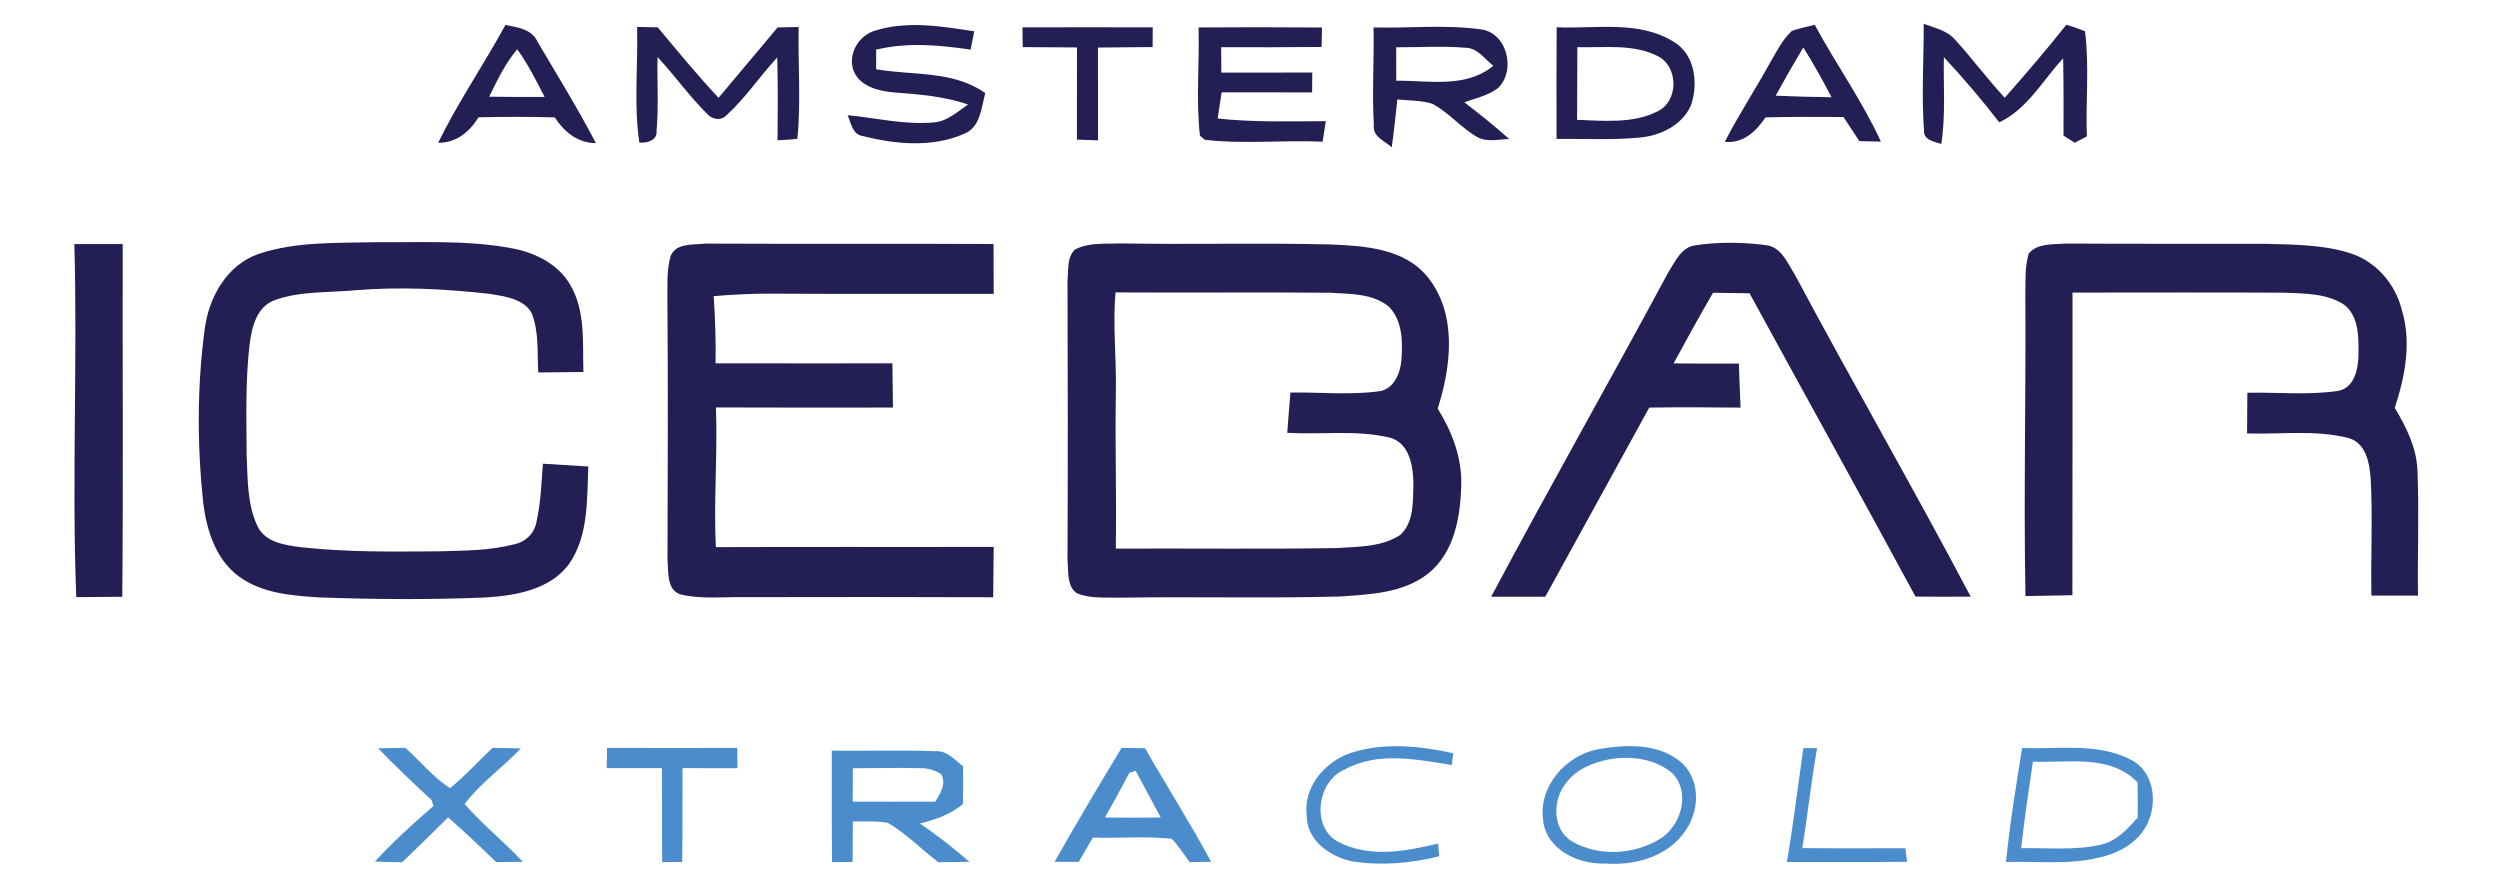 <?xml version="1.0" encoding="UTF-8" ?>
<!DOCTYPE svg PUBLIC "-//W3C//DTD SVG 1.1//EN" "http://www.w3.org/Graphics/SVG/1.1/DTD/svg11.dtd">
<svg width="500pt" height="179pt" viewBox="0 0 500 179" version="1.1" xmlns="http://www.w3.org/2000/svg">
<g id="#000000ff">
</g>
<g id="#231e53ff">
<path fill="#231e53" opacity="1.00" d=" M 127.42 5.39 C 128.79 5.42 130.17 5.44 131.55 5.47 C 135.53 10.23 139.46 15.04 143.71 19.56 C 147.65 14.87 151.60 10.19 155.52 5.49 C 156.92 5.46 158.32 5.43 159.73 5.40 C 159.58 12.85 160.22 20.33 159.47 27.76 C 158.16 27.94 156.83 27.98 155.51 28.05 C 155.56 22.53 155.59 17.01 155.45 11.49 C 151.92 15.29 149.04 19.69 145.18 23.16 C 144.09 24.23 142.31 23.84 141.41 22.75 C 137.83 19.23 134.95 15.08 131.51 11.42 C 131.39 16.33 131.76 21.26 131.31 26.15 C 131.49 28.13 129.39 28.65 127.86 28.50 C 126.74 20.85 127.62 13.09 127.42 5.39 Z" />
<path fill="#231e53" opacity="1.00" d=" M 175.08 6.11 C 181.49 4.11 188.35 5.27 194.85 6.26 C 194.60 7.48 194.36 8.70 194.12 9.92 C 187.86 9.00 181.46 8.42 175.23 9.93 C 175.24 11.24 175.24 12.55 175.23 13.85 C 182.57 15.13 190.66 14.07 197.05 18.62 C 196.25 21.58 196.09 25.53 192.73 26.80 C 186.44 29.53 179.12 28.88 172.63 27.22 C 170.48 26.96 170.24 24.64 169.52 23.04 C 175.33 23.59 181.11 25.05 186.97 24.46 C 189.56 24.19 191.55 22.29 193.61 20.90 C 188.86 19.27 183.84 18.86 178.86 18.49 C 175.74 18.22 171.91 17.33 170.67 14.04 C 169.56 10.71 171.78 7.03 175.08 6.11 Z" />
<path fill="#231e53" opacity="1.00" d=" M 311.33 5.45 C 319.08 5.81 327.68 4.01 334.66 8.31 C 339.05 10.84 339.71 16.75 338.16 21.14 C 336.40 25.04 332.13 27.12 328.05 27.50 C 322.48 28.05 316.89 27.72 311.31 27.78 C 311.29 20.33 311.28 12.89 311.33 5.45 M 315.47 9.43 C 315.46 14.28 315.44 19.12 315.42 23.97 C 320.74 24.14 326.46 24.77 331.39 22.33 C 335.71 20.38 335.79 13.45 331.64 11.27 C 326.67 8.70 320.85 9.58 315.47 9.43 Z" />
<path fill="#231e53" opacity="1.00" d=" M 87.63 28.55 C 91.62 20.42 96.75 12.93 101.09 4.99 C 103.54 5.48 106.40 5.82 107.54 8.41 C 111.49 15.11 115.59 21.73 119.18 28.63 C 115.53 28.60 112.85 26.39 110.95 23.48 C 105.87 23.34 100.79 23.34 95.71 23.46 C 93.89 26.38 91.26 28.60 87.63 28.55 M 97.83 19.34 C 101.53 19.39 105.22 19.41 108.92 19.38 C 107.24 16.13 105.61 12.82 103.44 9.86 C 101.04 12.68 99.46 16.06 97.83 19.34 Z" />
<path fill="#231e53" opacity="1.00" d=" M 204.49 5.47 C 213.18 5.45 221.87 5.45 230.55 5.47 C 230.55 6.46 230.53 8.43 230.52 9.41 C 226.88 9.44 223.24 9.47 219.59 9.51 C 219.60 15.70 219.61 21.89 219.61 28.07 C 218.20 28.03 216.79 27.98 215.38 27.92 C 215.40 21.78 215.40 15.63 215.40 9.49 C 211.78 9.46 208.17 9.44 204.55 9.42 C 204.54 8.44 204.51 6.46 204.49 5.47 Z" />
<path fill="#231e53" opacity="1.00" d=" M 239.71 5.49 C 247.94 5.44 256.16 5.43 264.39 5.50 C 264.37 6.47 264.34 8.42 264.32 9.39 C 257.62 9.46 250.93 9.46 244.23 9.44 C 244.24 11.13 244.26 12.82 244.27 14.52 C 250.33 14.50 256.39 14.51 262.46 14.51 C 262.45 15.50 262.43 17.49 262.42 18.48 C 256.39 18.48 250.36 18.48 244.33 18.46 C 244.06 20.21 243.79 21.95 243.53 23.70 C 250.72 24.48 257.95 24.27 265.16 24.23 C 264.95 25.60 264.74 26.97 264.52 28.34 C 256.67 27.97 248.76 28.88 240.95 27.95 C 240.71 27.75 240.23 27.35 239.99 27.15 C 239.17 19.96 239.92 12.70 239.71 5.49 Z" />
<path fill="#231e53" opacity="1.00" d=" M 274.71 5.49 C 281.80 5.67 288.95 4.89 295.99 5.85 C 301.42 6.37 303.29 14.07 299.60 17.61 C 297.64 19.11 295.15 19.62 292.87 20.46 C 295.94 22.82 298.97 25.23 301.85 27.81 C 299.74 27.84 297.42 28.50 295.47 27.42 C 292.20 25.57 289.80 22.51 286.47 20.76 C 284.21 20.04 281.80 20.12 279.47 19.89 C 279.14 23.09 278.79 26.28 278.34 29.47 C 276.96 28.16 274.46 27.35 274.77 25.01 C 274.39 18.51 274.84 12.00 274.71 5.49 M 279.24 9.46 C 279.24 11.69 279.24 13.92 279.25 16.15 C 285.77 16.08 293.18 17.70 298.66 13.15 C 296.93 11.83 295.51 9.57 293.10 9.55 C 288.49 9.16 283.86 9.47 279.24 9.46 Z" />
<path fill="#231e53" opacity="1.00" d=" M 358.31 6.24 C 359.79 5.62 361.40 5.37 362.95 4.97 C 367.20 12.84 372.44 20.17 376.18 28.32 C 375.11 28.30 372.95 28.25 371.88 28.23 C 370.81 26.62 369.75 25.01 368.69 23.40 C 363.49 23.37 358.29 23.34 353.09 23.48 C 351.19 26.31 348.64 28.72 344.96 28.37 C 347.78 22.88 351.17 17.72 354.14 12.32 C 355.39 10.21 356.50 7.94 358.31 6.24 M 360.66 9.49 C 358.76 12.68 356.92 15.89 355.13 19.14 C 358.85 19.30 362.58 19.40 366.31 19.45 C 364.56 16.06 362.69 12.73 360.66 9.49 Z" />
<path fill="#231e53" opacity="1.00" d=" M 384.74 4.75 C 386.91 5.59 389.41 6.08 391.01 7.93 C 394.44 11.70 397.49 15.81 400.95 19.55 C 405.15 14.76 409.33 9.95 413.27 4.94 C 414.53 5.32 415.77 5.75 417.00 6.24 C 417.89 13.21 417.12 20.27 417.37 27.27 C 416.76 27.59 415.56 28.23 414.96 28.55 C 414.39 28.19 413.26 27.48 412.70 27.12 C 412.72 21.97 412.73 16.81 412.63 11.66 C 408.54 16.06 405.51 21.79 399.86 24.46 C 396.36 19.95 392.66 15.61 388.77 11.43 C 388.66 17.21 389.15 23.04 388.26 28.78 C 386.88 28.36 384.64 28.01 384.80 26.07 C 384.28 18.98 384.77 11.85 384.74 4.75 Z" />
<path fill="#231e53" opacity="1.00" d=" M 51.76 50.77 C 59.22 48.28 67.24 48.63 75.00 48.44 C 84.05 48.52 93.21 47.97 102.16 49.62 C 106.84 50.43 111.57 52.71 114.04 56.95 C 117.14 62.19 116.50 68.55 116.68 74.40 C 113.67 74.43 110.66 74.45 107.65 74.49 C 107.44 70.54 107.81 66.40 106.35 62.65 C 104.75 59.74 101.04 59.31 98.10 58.79 C 89.10 57.78 80.00 57.30 70.96 58.06 C 65.63 58.56 60.09 58.18 54.98 60.01 C 51.30 61.32 50.33 65.53 49.91 68.97 C 49.06 76.29 49.29 83.68 49.33 91.03 C 49.55 95.87 49.40 101.01 51.61 105.45 C 53.22 108.50 56.98 109.01 60.06 109.43 C 69.32 110.46 78.66 110.34 87.97 110.26 C 92.96 110.11 98.04 110.13 102.90 108.85 C 104.95 108.42 106.72 106.86 107.20 104.79 C 108.15 100.84 108.27 96.77 108.58 92.74 C 111.61 92.92 114.63 93.13 117.66 93.30 C 117.38 99.88 117.74 107.16 113.79 112.82 C 109.95 118.00 103.06 119.12 97.04 119.50 C 86.04 119.96 75.02 119.88 64.02 119.49 C 58.44 119.14 52.42 118.71 47.75 115.27 C 43.16 111.88 41.33 106.06 40.65 100.62 C 39.42 89.10 39.40 77.41 40.93 65.91 C 41.72 59.50 45.37 52.96 51.76 50.77 Z" />
<path fill="#231e53" opacity="1.00" d=" M 14.87 48.81 C 18.10 48.80 21.32 48.80 24.54 48.81 C 24.49 72.32 24.66 95.84 24.46 119.35 C 21.39 119.37 18.32 119.40 15.25 119.43 C 14.34 95.90 15.53 72.35 14.87 48.81 Z" />
<path fill="#231e53" opacity="1.00" d=" M 134.15 51.13 C 135.29 48.56 138.68 48.99 140.99 48.72 C 160.23 48.81 179.47 48.71 198.71 48.80 C 198.72 52.13 198.73 55.45 198.74 58.78 C 183.84 58.74 168.93 58.82 154.03 58.73 C 150.26 58.71 146.49 58.92 142.74 59.23 C 143.03 63.70 143.20 68.18 143.11 72.66 C 154.90 72.69 166.69 72.67 178.48 72.67 C 178.52 75.61 178.55 78.56 178.59 81.51 C 166.79 81.52 154.99 81.54 143.19 81.49 C 143.54 90.81 142.71 100.12 143.17 109.43 C 161.69 109.35 180.21 109.43 198.74 109.38 C 198.71 112.74 198.68 116.09 198.64 119.45 C 182.08 119.38 165.52 119.40 148.97 119.43 C 144.68 119.36 140.30 119.88 136.08 118.88 C 133.30 117.95 133.72 114.39 133.50 112.05 C 133.54 94.72 133.63 77.39 133.48 60.06 C 133.52 57.08 133.29 54.02 134.15 51.13 Z" />
<path fill="#231e53" opacity="1.00" d=" M 215.00 49.91 C 217.73 48.44 221.00 48.82 224.00 48.68 C 238.02 48.93 252.05 48.55 266.08 48.89 C 272.91 49.17 280.86 49.65 285.52 55.40 C 291.50 62.80 290.24 73.25 287.54 81.73 C 290.40 86.31 292.40 91.52 292.25 97.00 C 292.10 103.31 290.89 110.50 285.66 114.68 C 280.71 118.63 274.05 118.88 268.02 119.30 C 253.34 119.70 238.65 119.29 223.97 119.54 C 221.11 119.45 218.08 119.76 215.37 118.65 C 213.28 117.20 213.74 114.22 213.50 112.01 C 213.58 93.35 213.57 74.68 213.50 56.02 C 213.72 53.98 213.36 51.45 215.00 49.91 M 223.18 78.04 C 222.98 88.60 223.34 99.16 223.16 109.72 C 237.79 109.66 252.42 109.84 267.04 109.62 C 271.41 109.34 276.22 109.48 280.03 107.00 C 282.80 104.52 282.57 100.36 282.68 96.95 C 282.69 93.39 281.97 88.59 277.91 87.51 C 271.21 85.93 264.26 86.97 257.45 86.56 C 257.65 83.87 257.85 81.19 258.09 78.50 C 264.04 78.43 270.04 79.05 275.95 78.24 C 278.82 77.74 280.07 74.60 280.28 72.01 C 280.57 68.38 280.50 64.08 277.76 61.32 C 274.47 58.64 269.94 58.80 265.93 58.55 C 251.66 58.42 237.38 58.57 223.10 58.48 C 222.54 65.00 223.28 71.52 223.18 78.04 Z" />
<path fill="#231e53" opacity="1.00" d=" M 333.59 54.59 C 334.96 52.48 336.14 49.55 338.93 49.08 C 343.62 48.36 348.44 48.42 353.14 49.02 C 356.27 49.35 357.53 52.67 359.00 54.99 C 370.51 76.54 382.74 97.71 394.14 119.33 C 390.46 119.35 386.78 119.35 383.10 119.32 C 372.14 99.04 360.95 78.89 349.91 58.66 C 347.47 58.62 345.04 58.58 342.61 58.55 C 339.90 63.21 337.29 67.93 334.72 72.68 C 339.07 72.73 343.42 72.74 347.77 72.71 C 347.86 75.65 348.00 78.58 348.11 81.52 C 342.02 81.46 335.94 81.43 329.85 81.52 C 322.93 94.13 315.98 106.73 309.06 119.34 C 305.45 119.35 301.84 119.36 298.24 119.34 C 309.78 97.63 321.96 76.25 333.59 54.59 Z" />
<path fill="#231e53" opacity="1.00" d=" M 405.76 50.69 C 407.51 48.60 410.57 48.93 413.03 48.71 C 426.35 48.79 439.68 48.74 453.01 48.76 C 458.80 48.94 464.74 48.89 470.30 50.73 C 475.28 52.41 479.06 56.81 480.33 61.87 C 482.36 68.38 481.02 75.26 478.95 81.57 C 481.23 85.38 483.30 89.49 483.49 94.02 C 483.84 102.38 483.48 110.75 483.60 119.12 C 480.49 119.13 477.38 119.13 474.28 119.12 C 474.14 111.40 474.55 103.67 474.15 95.96 C 473.94 92.80 473.29 88.60 469.70 87.61 C 463.08 85.91 456.16 86.90 449.41 86.69 C 449.42 83.97 449.44 81.26 449.47 78.55 C 455.49 78.42 461.57 79.07 467.55 78.19 C 470.88 77.63 471.66 73.80 471.69 70.97 C 471.72 67.55 471.84 63.36 468.90 60.99 C 465.43 58.66 461.02 58.72 457.01 58.54 C 442.84 58.46 428.67 58.52 414.50 58.52 C 414.48 78.69 414.53 98.86 414.48 119.04 C 411.34 119.11 408.21 119.17 405.09 119.22 C 404.72 99.14 405.20 79.05 405.07 58.97 C 405.13 56.21 404.93 53.36 405.76 50.69 Z" />
</g>
<g id="#4a8cccff">
<path fill="#4a8ccc" opacity="1.00" d=" M 319.51 149.86 C 325.14 148.87 331.86 148.56 336.42 152.63 C 340.12 156.13 339.90 162.12 337.11 166.11 C 333.66 171.31 326.96 173.17 321.01 172.70 C 315.71 172.92 309.32 169.96 308.63 164.14 C 307.64 157.33 313.05 151.19 319.51 149.86 M 321.68 151.89 C 318.54 152.56 315.30 153.81 313.32 156.46 C 310.45 159.82 310.35 165.91 314.48 168.33 C 319.97 171.45 327.26 170.93 332.47 167.47 C 336.36 164.67 338.09 158.29 334.44 154.62 C 330.97 151.67 326.02 151.10 321.68 151.89 Z" />
<path fill="#4a8ccc" opacity="1.00" d=" M 360.67 149.62 C 361.58 149.62 362.50 149.62 363.42 149.62 C 362.24 156.26 361.55 162.97 360.45 169.62 C 367.32 169.70 374.19 169.65 381.07 169.65 C 381.15 170.32 381.33 171.68 381.42 172.36 C 373.41 172.44 365.40 172.38 357.38 172.40 C 358.67 164.83 359.58 157.21 360.67 149.62 Z" />
<path fill="#4a8ccc" opacity="1.00" d=" M 75.61 149.66 C 77.43 149.62 79.26 149.59 81.08 149.56 C 84.06 152.25 86.63 155.45 90.02 157.64 C 93.05 155.16 95.67 152.24 98.51 149.56 C 100.40 149.59 102.28 149.63 104.16 149.68 C 100.55 153.52 96.11 156.57 92.93 160.80 C 96.51 164.94 100.84 168.35 104.56 172.37 C 102.78 172.38 101.01 172.40 99.23 172.41 C 96.10 169.36 92.90 166.37 89.62 163.48 C 86.58 166.50 83.52 169.51 80.41 172.46 C 78.60 172.42 76.78 172.37 74.97 172.32 C 78.63 168.35 82.62 164.71 86.70 161.19 C 86.61 160.90 86.41 160.31 86.32 160.01 C 82.66 156.65 79.08 153.22 75.61 149.66 Z" />
<path fill="#4a8ccc" opacity="1.00" d=" M 121.34 153.63 C 121.36 152.28 121.39 150.93 121.42 149.58 C 130.09 149.61 138.77 149.61 147.44 149.58 C 147.46 150.60 147.49 152.63 147.50 153.64 C 143.83 153.62 140.16 153.62 136.50 153.63 C 136.47 159.88 136.52 166.14 136.45 172.39 C 135.45 172.40 133.44 172.42 132.44 172.43 C 132.36 166.16 132.42 159.90 132.39 153.63 C 128.71 153.62 125.02 153.62 121.34 153.63 Z" />
<path fill="#4a8ccc" opacity="1.00" d=" M 210.92 172.38 C 215.24 164.69 219.77 157.12 224.32 149.57 C 225.89 149.59 227.46 149.62 229.03 149.66 C 233.34 157.28 238.10 164.64 242.22 172.36 C 241.15 172.38 239.00 172.41 237.93 172.43 C 236.77 170.84 235.71 169.18 234.36 167.75 C 229.12 167.20 223.83 167.67 218.57 167.53 C 217.62 169.14 216.67 170.75 215.74 172.37 C 214.13 172.38 212.52 172.38 210.92 172.38 M 225.88 154.57 C 224.29 157.57 222.64 160.54 221.00 163.51 C 224.71 163.55 228.43 163.55 232.15 163.50 C 230.50 160.37 228.77 157.28 227.13 154.15 C 226.82 154.26 226.19 154.47 225.88 154.57 Z" />
<path fill="#4a8ccc" opacity="1.00" d=" M 261.35 163.14 C 260.59 157.44 264.98 152.34 270.14 150.59 C 276.77 148.45 283.94 149.15 290.63 150.65 C 290.57 151.23 290.44 152.41 290.38 152.99 C 283.28 151.90 275.57 150.24 268.90 153.92 C 263.51 156.21 262.16 165.20 267.46 168.28 C 273.70 171.65 281.08 170.30 287.63 168.70 C 287.69 169.55 287.76 170.39 287.83 171.25 C 282.20 172.67 276.29 173.17 270.53 172.29 C 266.09 171.41 261.30 168.12 261.35 163.14 Z" />
<path fill="#4a8ccc" opacity="1.00" d=" M 404.43 149.60 C 411.60 149.89 419.36 148.50 426.01 151.86 C 430.67 154.06 431.57 160.17 429.59 164.50 C 427.92 168.28 424.04 170.52 420.16 171.43 C 413.96 173.03 407.52 172.22 401.20 172.40 C 401.96 164.76 403.21 157.17 404.43 149.60 M 406.58 152.33 C 405.73 158.09 404.87 163.85 404.23 169.64 C 409.50 169.53 414.87 170.14 420.06 168.95 C 423.25 168.32 425.48 165.83 427.54 163.52 C 427.56 161.17 427.55 158.83 427.52 156.48 C 421.98 150.78 413.67 152.62 406.58 152.33 Z" />
<path fill="#4a8ccc" opacity="1.00" d=" M 166.35 150.12 C 173.25 150.24 180.15 149.96 187.04 150.24 C 189.38 150.06 190.92 151.97 192.61 153.25 C 192.65 155.78 192.64 158.30 192.58 160.82 C 190.10 162.89 187.05 163.95 183.97 164.71 C 187.44 167.03 190.72 169.63 193.88 172.37 C 191.80 172.39 189.73 172.41 187.66 172.44 C 184.27 169.85 181.25 166.73 177.57 164.57 C 175.26 164.14 172.89 164.34 170.56 164.30 C 170.55 166.99 170.54 169.69 170.52 172.39 C 169.49 172.40 167.43 172.42 166.41 172.43 C 166.31 164.99 166.39 157.56 166.35 150.12 M 170.56 153.64 C 170.55 155.87 170.54 158.10 170.54 160.33 C 176.05 160.36 181.55 160.33 187.06 160.33 C 188.08 158.70 189.27 156.82 188.27 154.87 C 187.03 154.05 185.58 153.60 184.09 153.64 C 179.58 153.51 175.07 153.66 170.56 153.64 Z" />
</g>
</svg>
